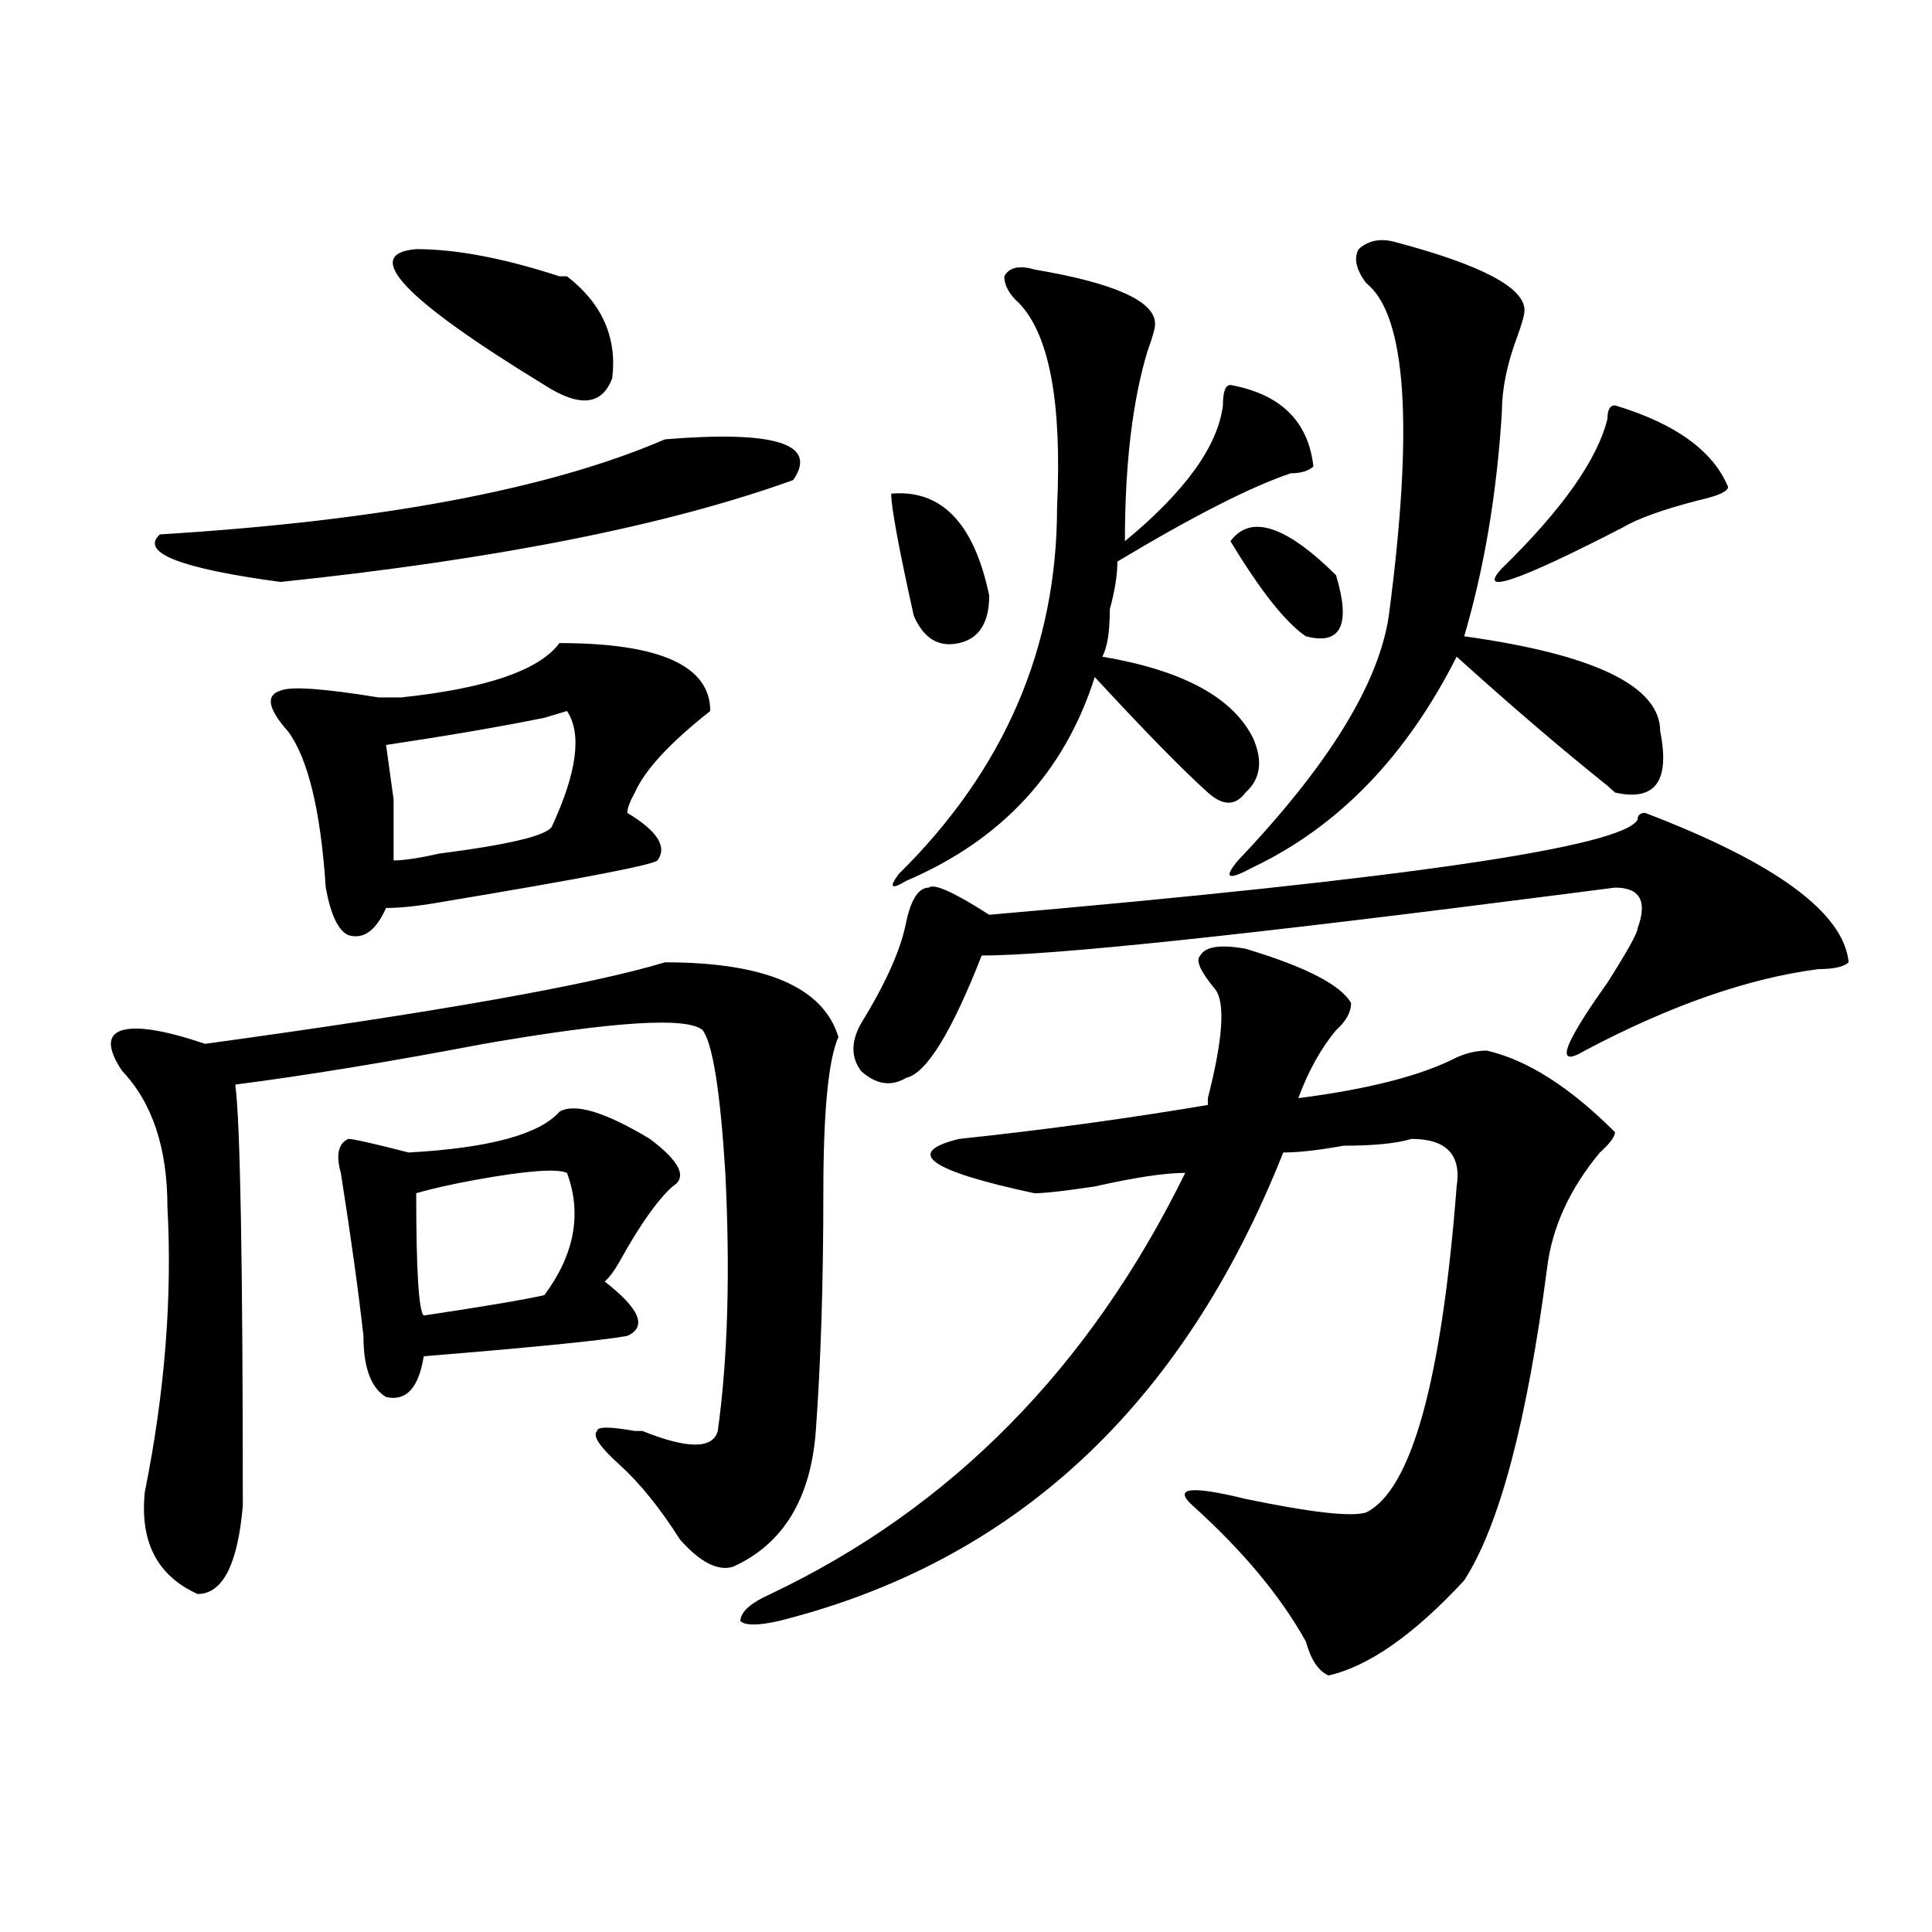<?xml version="1.0" encoding="utf-8"?>
<!-- Generator: Adobe Illustrator 16.0.0, SVG Export Plug-In . SVG Version: 6.00 Build 0)  -->
<!DOCTYPE svg PUBLIC "-//W3C//DTD SVG 1.1//EN" "http://www.w3.org/Graphics/SVG/1.1/DTD/svg11.dtd">
<svg version="1.1" id="图层_1" xmlns="http://www.w3.org/2000/svg" xmlns:xlink="http://www.w3.org/1999/xlink" x="0px" y="0px"
	 width="1000px" height="1000px" viewBox="0 0 1000 1000" enable-background="new 0 0 1000 1000" xml:space="preserve">
<path d="M379.332,810.984c-7.805,2.307-16.951-2.362-27.316-14.063c-10.427-16.369-20.854-29.278-31.219-38.672
	c-10.427-9.338-14.329-15.216-11.707-17.578c0-2.307,6.463-2.307,19.512,0h3.902c23.414,9.394,36.401,9.394,39.023,0
	c5.183-37.463,6.463-82.013,3.902-133.594c-2.622-42.188-6.524-66.797-11.707-73.828c-7.805-7.031-45.548-4.669-113.168,7.031
	c-49.45,9.394-92.376,16.425-128.777,21.094c2.561,18.787,3.902,91.406,3.902,217.969c-2.622,30.432-10.427,45.703-23.414,45.703
	c-20.854-9.394-29.938-26.916-27.316-52.734c10.365-51.525,14.268-100.744,11.707-147.656c0-30.432-7.805-53.888-23.414-70.313
	c-7.805-11.7-7.805-18.731,0-21.094c7.805-2.307,22.072,0,42.926,7.031c119.631-16.369,199.02-30.432,238.043-42.188
	c52.011,0,81.949,12.909,89.754,38.672c-5.244,11.756-7.805,38.672-7.805,80.859c0,46.912-1.342,87.891-3.902,123.047
	C419.636,775.828,405.307,799.284,379.332,810.984z M344.211,227.391c57.193-4.669,79.327,2.362,66.34,21.094
	c-65.06,23.456-153.533,41.034-265.359,52.734c-52.072-7.031-72.864-15.216-62.438-24.609
	C197.202,269.578,284.334,253.209,344.211,227.391z M289.578,332.859c52.011,0,78.047,11.756,78.047,35.156
	c-20.854,16.425-33.841,30.487-39.023,42.188c-2.622,4.725-3.902,8.24-3.902,10.547c15.609,9.394,20.792,17.578,15.609,24.609
	c-2.622,2.362-39.023,9.394-109.266,21.094c-13.049,2.362-23.414,3.516-31.219,3.516c-5.244,11.756-11.707,16.425-19.512,14.063
	c-5.244-2.307-9.146-10.547-11.707-24.609c-2.622-39.825-9.146-66.797-19.512-80.859c-10.427-11.7-11.707-18.731-3.902-21.094
	c5.183-2.307,22.072-1.153,50.73,3.516c2.561,0,6.463,0,11.707,0C251.835,356.315,279.151,346.922,289.578,332.859z
	 M289.578,575.438c7.805-4.669,23.414,0,46.828,14.063c15.609,11.756,19.512,19.94,11.707,24.609
	c-7.805,7.031-16.951,19.94-27.316,38.672c-2.622,4.725-5.244,8.24-7.805,10.547c18.17,14.063,22.072,23.456,11.707,28.125
	c-13.049,2.362-48.17,5.878-105.363,10.547c-2.622,16.425-9.146,23.456-19.512,21.094c-7.805-4.669-11.707-15.216-11.707-31.641
	c-2.622-23.4-6.524-51.525-11.707-84.375c-2.622-9.338-1.342-15.216,3.902-17.578c2.561,0,12.987,2.362,31.219,7.031
	C253.115,594.225,279.151,587.193,289.578,575.438z M293.48,368.016l-11.707,3.516c-23.414,4.725-50.73,9.394-81.949,14.063
	l3.902,28.125c0,18.787,0,29.334,0,31.641c5.183,0,12.987-1.153,23.414-3.516c36.401-4.669,55.913-9.338,58.535-14.063
	C298.663,399.656,301.285,379.771,293.48,368.016z M215.434,128.953c20.792,0,45.486,4.725,74.145,14.063h3.902
	c18.17,14.063,25.975,31.641,23.414,52.734c-5.244,14.063-16.951,15.271-35.121,3.516
	C208.909,154.771,186.775,131.315,215.434,128.953z M293.48,607.078c-5.244-2.307-20.854-1.153-46.828,3.516
	c-13.049,2.362-23.414,4.725-31.219,7.031c0,39.881,1.28,60.975,3.902,63.281c31.219-4.669,52.011-8.185,62.438-10.547
	C297.383,649.266,301.285,628.172,293.48,607.078z M644.691,491.063c31.219,9.394,49.389,18.787,54.633,28.125
	c0,4.725-2.622,9.394-7.805,14.063c-7.805,9.394-14.329,21.094-19.512,35.156c36.401-4.669,63.718-11.7,81.949-21.094
	c5.183-2.307,10.365-3.516,15.609-3.516c20.792,4.725,42.926,18.787,66.34,42.188c0,2.362-2.622,5.878-7.805,10.547
	c-15.609,18.787-24.756,38.672-27.316,59.766c-10.427,79.706-24.756,133.594-42.926,161.719
	c-26.036,28.125-49.45,44.494-70.242,49.219c-5.244-2.362-9.146-8.24-11.707-17.578c-13.049-23.456-32.561-46.912-58.535-70.313
	c-10.427-9.338-1.342-10.547,27.316-3.516c33.779,7.031,54.633,9.394,62.438,7.031c23.414-11.7,39.023-67.95,46.828-168.75
	c2.561-16.369-5.244-24.609-23.414-24.609c-7.805,2.362-19.512,3.516-35.121,3.516c-13.049,2.362-23.414,3.516-31.219,3.516
	c-52.072,131.287-139.204,212.091-261.457,242.578c-10.427,2.307-16.951,2.307-19.512,0c0-4.725,5.183-9.394,15.609-14.063
	c93.656-44.494,165.179-117.169,214.629-217.969c-10.427,0-26.036,2.362-46.828,7.031c-15.609,2.362-26.036,3.516-31.219,3.516
	c-54.633-11.7-67.682-21.094-39.023-28.125c44.206-4.669,87.132-10.547,128.777-17.578v-3.516
	c7.805-30.432,9.085-49.219,3.902-56.25c-7.805-9.338-10.427-15.216-7.805-17.578C623.838,489.909,631.643,488.756,644.691,491.063z
	 M512.012,473.484c215.909-18.731,327.797-35.156,335.602-49.219c0-2.307,1.28-3.516,3.902-3.516
	c67.62,25.818,102.741,51.581,105.363,77.344c-2.622,2.362-7.805,3.516-15.609,3.516c-36.463,4.725-76.767,18.787-120.973,42.188
	c-15.609,9.394-11.707-2.307,11.707-35.156c10.365-16.369,15.609-25.763,15.609-28.125c5.183-14.063,1.28-21.094-11.707-21.094
	l-27.316,3.516c-163.898,21.094-264.079,31.641-300.48,31.641c-15.609,39.881-28.658,60.975-39.023,63.281
	c-7.805,4.725-15.609,3.516-23.414-3.516c-5.244-7.031-5.244-15.216,0-24.609c12.987-21.094,20.792-38.672,23.414-52.734
	c2.561-11.7,6.463-17.578,11.707-17.578C483.354,457.115,493.78,461.784,512.012,473.484z M461.281,255.516
	c25.975-2.307,42.926,15.271,50.73,52.734c0,14.063-5.244,22.303-15.609,24.609c-10.427,2.362-18.231-2.307-23.414-14.063
	C465.184,283.641,461.281,262.547,461.281,255.516z M535.426,139.5c41.584,7.031,62.438,16.425,62.438,28.125
	c0,2.362-1.342,7.031-3.902,14.063c-7.805,25.818-11.707,58.612-11.707,98.438c31.219-25.763,48.108-49.219,50.73-70.313
	c0-7.031,1.28-10.547,3.902-10.547c25.975,4.725,40.304,18.787,42.926,42.188c-2.622,2.362-6.524,3.516-11.707,3.516
	c-20.854,7.031-50.73,22.303-89.754,45.703c0,7.031-1.342,15.271-3.902,24.609c0,11.756-1.342,19.94-3.902,24.609
	c41.584,7.031,67.62,21.094,78.047,42.188c5.183,11.756,3.902,21.094-3.902,28.125c-5.244,7.031-11.707,7.031-19.512,0
	c-13.049-11.7-32.561-31.641-58.535-59.766c-15.609,49.219-48.17,84.375-97.559,105.469c-7.805,4.725-9.146,3.516-3.902-3.516
	c54.633-53.888,81.949-117.169,81.949-189.844c2.561-53.888-3.902-89.044-19.512-105.469c-5.244-4.669-7.805-9.338-7.805-14.063
	C522.377,138.347,527.621,137.193,535.426,139.5z M722.738,125.438c44.206,11.756,66.34,23.456,66.34,35.156
	c0,2.362-1.342,7.031-3.902,14.063c-5.244,14.063-7.805,26.972-7.805,38.672c-2.622,42.188-9.146,80.859-19.512,116.016
	c67.62,9.394,101.461,25.818,101.461,49.219c5.183,25.818-2.622,36.365-23.414,31.641l-3.902-3.516
	c-23.414-18.731-49.45-40.979-78.047-66.797c-26.036,51.581-61.157,87.891-105.363,108.984c-13.049,7.031-15.609,5.878-7.805-3.516
	c46.828-49.219,72.803-91.406,78.047-126.563c12.987-98.438,9.085-155.841-11.707-172.266c-5.244-7.031-6.524-12.854-3.902-17.578
	C708.409,124.284,714.934,123.131,722.738,125.438z M636.887,280.125c10.365-14.063,28.597-8.185,54.633,17.578
	c7.805,25.818,2.561,36.365-15.609,31.641C665.483,322.313,652.496,305.943,636.887,280.125z M835.906,209.813
	c31.219,9.394,50.73,23.456,58.535,42.188c0,2.362-5.244,4.725-15.609,7.031c-18.231,4.725-31.219,9.394-39.023,14.063
	c-54.633,28.125-75.486,35.156-62.438,21.094c31.219-30.432,49.389-56.25,54.633-77.344
	C832.004,212.175,833.284,209.813,835.906,209.813z"/>
</svg>
